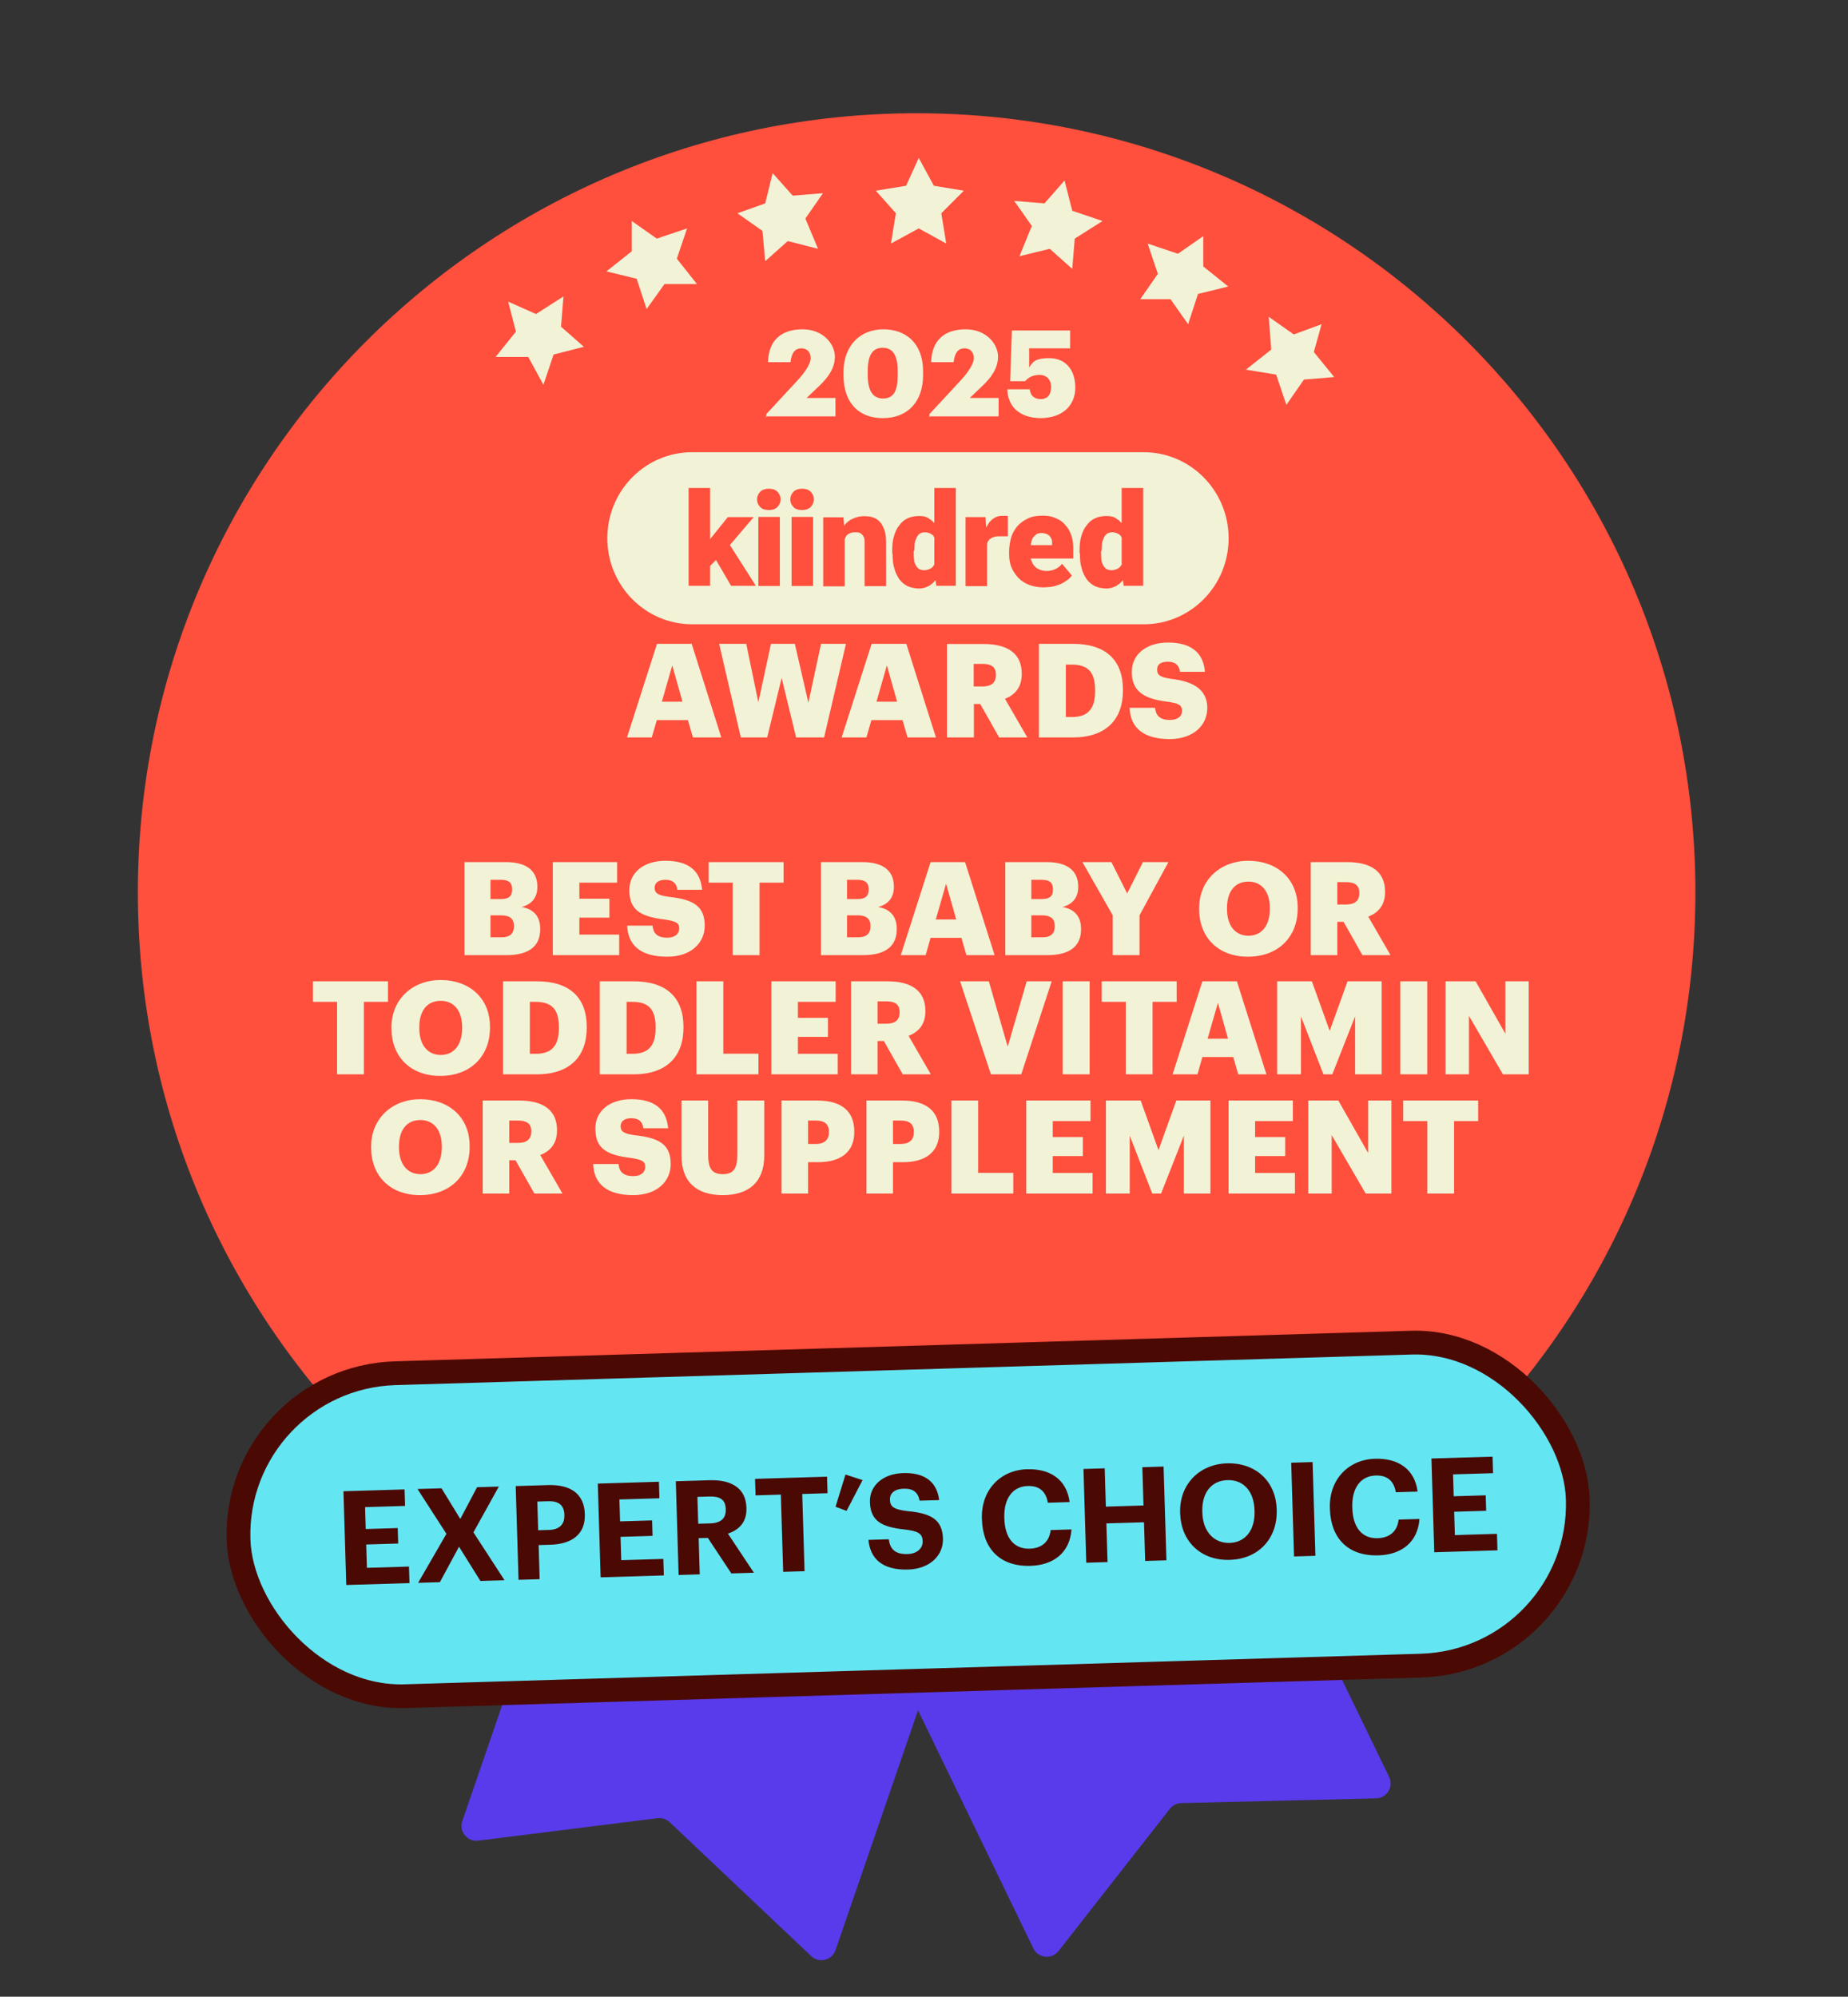 <svg width="248" height="268" viewBox="0 0 248 268" fill="none" xmlns="http://www.w3.org/2000/svg">
<rect x="0" y="0" width="248" height="268" fill="#333333" stroke="none"/>
<g clip-path="url(#clip0_3712_8956)">
<path d="M138.676 261.515L110.872 204.101C110.39 203.107 110.806 201.91 111.8 201.429L155.901 180.072C156.895 179.59 158.091 180.006 158.572 181L186.421 238.505C187.055 239.814 186.124 241.341 184.67 241.376L158.521 242.014C157.923 242.028 157.363 242.31 156.995 242.781L142.051 261.875C141.139 263.041 139.321 262.846 138.676 261.515Z" fill="#593BEB"/>
<path d="M62.043 244.417L82.784 184.091C83.143 183.047 84.281 182.491 85.326 182.85L131.664 198.782C132.708 199.141 133.264 200.279 132.905 201.324L112.13 261.746C111.657 263.122 109.921 263.548 108.864 262.549L89.865 244.57C89.43 244.159 88.835 243.964 88.241 244.039L64.183 247.052C62.714 247.236 61.562 245.817 62.043 244.417Z" fill="#593BEB"/>
<path d="M123.011 224.363C180.717 224.363 227.521 177.527 227.521 119.781C227.521 62.035 180.717 15.2 123.011 15.2C65.304 15.2 18.5 62.035 18.5 119.781C18.5 177.527 65.304 224.363 123.011 224.363Z" fill="#FF4F3D"/>
<path d="M108.957 203.154L104.894 204.149L101.868 201.453L101.536 205.518L97.805 207.883L101.868 209.252L102.904 213.317L105.599 210.248L109.662 210.579L107.299 207.219L108.957 203.154Z" fill="#F2F2D6"/>
<path d="M88.685 197.388L86.322 194.027L84.995 198.093L80.933 199.088L84.291 201.785V205.85L87.69 203.486L91.753 204.855L90.385 200.789L92.748 197.388H88.685Z" fill="#F2F2D6"/>
<path d="M75.17 190.626L78.57 187.929L74.507 187.265L73.139 183.2L70.776 186.602L66.713 186.934L69.45 190.294L68.413 194.027L72.144 192.658L75.502 195.023L75.17 190.626Z" fill="#F2F2D6"/>
<path d="M173.836 195.396L177.567 197.056L176.53 193.032L179.267 189.63H174.872L172.841 185.896L171.473 189.962L167.41 190.999L170.478 193.695L170.146 197.761L173.836 195.396Z" fill="#F2F2D6"/>
<path d="M160.321 200.126L158.995 196.06L156.59 199.42H152.237L154.932 202.822L153.564 206.887L157.627 205.518L160.985 207.883V203.818L164.384 201.121L160.321 200.126Z" fill="#F2F2D6"/>
<path d="M143.076 202.49L140.049 205.186L135.987 204.149L137.686 208.215L135.323 211.616L139.386 211.285L142.081 214.313L143.076 210.248L146.807 208.92L143.449 206.555L143.076 202.49Z" fill="#F2F2D6"/>
<path d="M122.472 216.346L124.171 212.612L128.234 211.948L125.539 208.92L126.203 204.855L122.472 206.887L118.782 204.855L119.445 208.92L116.419 211.948L120.44 212.612L122.472 216.346Z" fill="#F2F2D6"/>
<path d="M153.485 83.794H92.895C86.616 83.794 81.5 78.626 81.5 72.245C81.5 65.864 86.591 60.696 92.895 60.696H153.485C159.764 60.696 164.88 65.864 164.88 72.245C164.88 78.626 159.789 83.794 153.485 83.794Z" fill="#F2F2D6"/>
<path d="M150.527 76.515V65.5H153.412V78.626H150.794L150.527 76.491V76.515ZM144.878 74.113V73.943C144.878 73.24 144.926 72.585 145.096 72.027C145.266 71.42 145.484 70.935 145.799 70.547C146.114 70.11 146.454 69.795 146.939 69.576C147.375 69.358 147.909 69.261 148.515 69.261C149.121 69.261 149.485 69.358 149.872 69.649C150.26 69.867 150.576 70.256 150.915 70.692C151.182 71.129 151.4 71.614 151.618 72.221C151.788 72.827 151.933 73.41 152.006 74.065V74.283C151.909 74.938 151.788 75.472 151.618 76.078C151.448 76.612 151.23 77.122 150.915 77.558C150.648 77.995 150.309 78.311 149.872 78.602C149.485 78.82 149 78.99 148.515 78.99C148.03 78.99 147.424 78.893 146.939 78.674C146.502 78.456 146.114 78.141 145.799 77.704C145.533 77.267 145.266 76.782 145.145 76.224C144.975 75.69 144.926 75.035 144.926 74.38L144.878 74.162V74.113ZM147.763 73.943V74.113C147.763 74.429 147.763 74.768 147.812 75.084C147.812 75.351 147.909 75.617 148.03 75.836C148.127 76.054 148.297 76.224 148.466 76.37C148.636 76.467 148.903 76.539 149.169 76.539C149.436 76.539 149.824 76.442 150.091 76.272C150.357 76.103 150.527 75.836 150.624 75.52C150.721 75.205 150.794 74.817 150.794 74.38V73.725C150.794 73.337 150.794 73.021 150.745 72.754C150.697 72.488 150.576 72.221 150.479 72.051C150.382 71.833 150.212 71.736 149.994 71.614C149.776 71.517 149.557 71.444 149.291 71.444C149.024 71.444 148.806 71.493 148.587 71.614C148.418 71.711 148.272 71.93 148.151 72.148C148.054 72.366 147.933 72.633 147.884 72.973C147.884 73.288 147.836 73.628 147.836 73.943H147.787H147.763Z" fill="#FF4F3D"/>
<path d="M140.198 78.844C139.447 78.844 138.792 78.747 138.186 78.529C137.58 78.311 137.095 77.995 136.658 77.558C136.27 77.122 135.955 76.685 135.737 76.151C135.519 75.617 135.422 75.059 135.422 74.404V74.089C135.422 73.434 135.519 72.779 135.689 72.172C135.858 71.566 136.173 71.08 136.513 70.644C136.901 70.207 137.337 69.892 137.919 69.6C138.453 69.334 139.107 69.212 139.883 69.212C140.659 69.212 141.144 69.309 141.629 69.528C142.162 69.746 142.599 70.013 142.938 70.45C143.326 70.838 143.593 71.323 143.762 71.857C143.981 72.391 144.029 73.046 144.029 73.773V74.962H136.464V73.167H141.192V72.949C141.192 72.633 141.192 72.415 141.023 72.197C140.926 71.978 140.756 71.808 140.538 71.711C140.319 71.614 140.053 71.541 139.786 71.541C139.519 71.541 139.18 71.59 139.034 71.76C138.816 71.93 138.647 72.075 138.55 72.293C138.453 72.512 138.38 72.779 138.331 73.118C138.331 73.434 138.283 73.773 138.283 74.089V74.404C138.283 74.72 138.283 75.059 138.453 75.326C138.55 75.593 138.671 75.86 138.889 76.03C139.059 76.248 139.277 76.345 139.544 76.467C139.81 76.564 140.077 76.636 140.416 76.636C140.756 76.636 141.168 76.588 141.556 76.418C141.944 76.248 142.259 76.03 142.526 75.666L143.835 77.243C143.665 77.51 143.399 77.777 143.011 77.995C142.696 78.262 142.259 78.432 141.75 78.602C141.265 78.772 140.707 78.82 140.125 78.82H140.222L140.198 78.844Z" fill="#FF4F3D"/>
<path d="M132.464 71.711V78.674H129.579V69.406H132.246L132.415 71.687H132.464V71.711ZM135.252 69.309V71.978H134.282C133.967 71.978 133.628 71.978 133.409 72.075C133.191 72.124 132.973 72.245 132.803 72.391C132.634 72.56 132.537 72.706 132.488 72.924C132.44 73.143 132.391 73.41 132.391 73.749L131.858 73.434C131.858 72.827 131.906 72.245 132.027 71.736C132.124 71.25 132.343 70.765 132.561 70.425C132.779 70.037 133.046 69.77 133.385 69.552C133.7 69.334 134.088 69.237 134.476 69.237H134.913C135.082 69.237 135.179 69.237 135.301 69.285" fill="#FF4F3D"/>
<path d="M125.384 76.515V65.5H128.269V78.626H125.651L125.384 76.491V76.515ZM119.735 74.113V73.943C119.735 73.24 119.783 72.585 119.953 72.027C120.123 71.42 120.341 70.935 120.656 70.547C120.971 70.11 121.311 69.795 121.796 69.576C122.232 69.358 122.766 69.261 123.372 69.261C123.978 69.261 124.341 69.358 124.729 69.649C125.117 69.867 125.433 70.256 125.772 70.692C126.039 71.129 126.257 71.614 126.475 72.221C126.645 72.827 126.79 73.41 126.863 74.065V74.283C126.766 74.938 126.645 75.472 126.475 76.078C126.305 76.612 126.087 77.122 125.772 77.558C125.505 77.995 125.166 78.311 124.729 78.602C124.341 78.82 123.857 78.99 123.372 78.99C122.887 78.99 122.281 78.893 121.796 78.674C121.359 78.456 120.971 78.141 120.656 77.704C120.389 77.267 120.123 76.782 120.002 76.224C119.832 75.69 119.783 75.035 119.783 74.38L119.735 74.162V74.113ZM122.62 73.943V74.113C122.62 74.429 122.62 74.768 122.669 75.084C122.669 75.351 122.766 75.617 122.887 75.836C122.984 76.054 123.153 76.224 123.323 76.37C123.493 76.467 123.76 76.539 124.026 76.539C124.293 76.539 124.681 76.442 124.948 76.272C125.214 76.103 125.384 75.836 125.481 75.52C125.578 75.205 125.651 74.817 125.651 74.38V73.725C125.651 73.337 125.651 73.021 125.602 72.754C125.554 72.488 125.433 72.221 125.336 72.051C125.239 71.833 125.069 71.736 124.851 71.614C124.632 71.517 124.414 71.444 124.148 71.444C123.881 71.444 123.663 71.493 123.444 71.614C123.275 71.711 123.129 71.93 123.008 72.148C122.911 72.366 122.79 72.633 122.741 72.973C122.741 73.288 122.693 73.628 122.693 73.943H122.644H122.62Z" fill="#FF4F3D"/>
<path d="M113.359 71.396V78.699H110.474V69.431H113.189L113.359 71.396ZM113.044 73.725H112.389C112.389 73.022 112.486 72.415 112.656 71.881C112.825 71.347 113.092 70.838 113.359 70.474C113.626 70.086 114.062 69.77 114.498 69.601C114.935 69.382 115.42 69.285 115.977 69.285C116.535 69.285 116.802 69.334 117.165 69.455C117.553 69.576 117.82 69.77 118.087 70.061C118.353 70.328 118.523 70.717 118.693 71.153C118.863 71.59 118.911 72.197 118.911 72.852V78.674H116.026V72.852C116.026 72.463 116.026 72.197 115.856 71.978C115.759 71.76 115.589 71.663 115.42 71.541C115.25 71.445 114.983 71.445 114.717 71.445C114.45 71.445 114.183 71.493 113.965 71.614C113.747 71.711 113.577 71.881 113.48 72.1C113.383 72.318 113.262 72.536 113.213 72.803C113.213 73.07 113.165 73.41 113.165 73.677L113.068 73.774L113.044 73.725Z" fill="#FF4F3D"/>
<path d="M109.116 69.382H106.23V78.65H109.116V69.382Z" fill="#FF4F3D"/>
<path d="M104.654 69.382H101.769V78.65H104.654V69.382Z" fill="#FF4F3D"/>
<path d="M95.296 78.626H92.411V65.5H95.296V78.626ZM101.163 69.382L97.138 74.113L95.005 76.248L93.744 74.404L95.49 72.124L97.672 69.406H101.163V69.382ZM98.108 78.626L95.659 74.429L97.793 72.9L101.43 78.626H98.108Z" fill="#FF4F3D"/>
<path d="M106.061 67.029C106.061 66.592 106.23 66.277 106.497 65.986C106.764 65.719 107.2 65.597 107.637 65.597C108.073 65.597 108.509 65.694 108.776 65.986C109.043 66.252 109.212 66.592 109.212 67.029C109.212 67.466 109.043 67.781 108.776 68.072C108.509 68.339 108.073 68.46 107.637 68.46C107.2 68.46 106.764 68.363 106.497 68.072C106.23 67.805 106.061 67.466 106.061 67.029Z" fill="#FF4F3D"/>
<path d="M101.599 67.029C101.599 66.592 101.769 66.277 102.036 65.986C102.302 65.719 102.739 65.597 103.175 65.597C103.611 65.597 104.048 65.694 104.315 65.986C104.581 66.252 104.751 66.592 104.751 67.029C104.751 67.466 104.581 67.781 104.315 68.072C104.048 68.339 103.611 68.46 103.175 68.46C102.739 68.46 102.302 68.363 102.036 68.072C101.769 67.805 101.599 67.466 101.599 67.029Z" fill="#FF4F3D"/>
<path d="M156.951 99.2C160.176 99.2 162.019 97.332 162.019 95.027C162.019 92.722 160.394 91.485 157.218 91.121C155.666 90.902 155.279 90.587 155.279 89.883C155.279 89.18 155.763 88.816 156.733 88.816C157.703 88.816 158.236 89.277 158.358 90.175H161.704C161.485 87.53 159.764 86.244 156.757 86.244C153.751 86.244 151.884 87.894 151.884 90.175C151.884 92.455 153.072 93.765 156.636 94.178C158.139 94.396 158.624 94.615 158.624 95.391C158.624 96.167 158.042 96.628 157 96.628C155.497 96.628 155.109 95.9 155.012 95.003H151.593C151.69 97.72 153.484 99.2 157 99.2M139.398 98.982H143.956C148.393 98.982 150.696 96.604 150.696 92.698V92.552C150.696 88.646 148.441 86.414 143.98 86.414H139.422V98.982H139.398ZM143.035 96.216V89.204H143.835C146.017 89.204 146.962 90.223 146.962 92.625V92.771C146.962 95.1 146.017 96.24 143.883 96.24H143.059L143.035 96.216ZM130.669 92.14V89.107H131.857C133.021 89.107 133.652 89.519 133.652 90.538V90.611C133.652 91.63 133.045 92.14 131.833 92.14H130.669ZM127.105 98.982H130.694V94.493H131.542L134.088 98.982H137.87L134.864 93.79C136.173 93.28 137.119 92.285 137.119 90.49V90.417C137.119 87.773 135.3 86.438 132.003 86.438H127.081V99.006L127.105 98.982ZM119.032 89.35L120.389 94.178H117.625L119.007 89.35H119.032ZM112.922 98.982H116.268L116.946 96.653H121.117L121.796 98.982H125.602L121.626 86.414H116.971L112.946 98.982H112.922ZM99.441 98.982H102.957L104.897 90.999L106.836 98.982H110.594L113.528 86.414H110.182L108.485 94.323L106.666 86.414H103.466L101.769 94.251L100.144 86.414H96.508L99.417 98.982H99.441ZM90.228 89.35L91.586 94.178H88.822L90.204 89.35H90.228ZM84.118 98.982H87.464L88.143 96.653H92.313L92.992 98.982H96.799L92.822 86.414H88.167L84.142 98.982H84.118Z" fill="#F2F2D6"/>
<path d="M139.584 56.123C142.524 56.123 144.303 54.497 144.303 52.02C144.303 49.542 142.911 48.071 140.822 48.071C138.733 48.071 138.578 48.69 138.114 49.31V46.755H143.607V44.355H135.793L135.561 51.168H137.572C137.959 50.703 138.578 50.316 139.506 50.316C140.435 50.316 141.054 50.936 141.054 51.942C141.054 52.949 140.59 53.568 139.661 53.568C138.733 53.568 138.269 53.026 138.191 52.252H135.174C135.251 54.42 136.644 56.123 139.739 56.123M124.651 55.891H134.013V53.413H130.145L131.769 51.865C133.085 50.626 133.936 49.387 133.936 47.839C133.936 46.29 132.466 44.2 129.603 44.2C126.74 44.2 125.038 45.671 124.961 48.613H127.978C128.133 47.219 128.675 46.755 129.448 46.755C130.222 46.755 130.686 47.297 130.686 48.071C130.686 48.845 129.913 50.007 128.752 51.245L124.729 55.581V56.045L124.651 55.891ZM118.462 56.123C121.789 56.123 123.878 53.955 123.878 50.316V49.852C123.878 46.058 121.557 44.2 118.539 44.2C115.522 44.2 113.201 46.29 113.201 49.929V50.394C113.201 54.033 115.212 56.123 118.462 56.123ZM118.539 53.491C117.147 53.491 116.45 52.484 116.45 50.316V49.852C116.45 47.684 117.069 46.678 118.462 46.678C119.855 46.678 120.474 47.761 120.474 49.852V50.316C120.474 52.484 119.932 53.491 118.462 53.491M102.756 55.891H112.118V53.413H108.249L109.874 51.865C111.189 50.626 112.04 49.387 112.04 47.839C112.04 46.29 110.57 44.2 107.708 44.2C104.845 44.2 103.143 45.671 103.065 48.613H106.083C106.237 47.219 106.779 46.755 107.553 46.755C108.326 46.755 108.791 47.297 108.791 48.071C108.791 48.845 108.017 50.007 106.856 51.245L102.833 55.581V56.045L102.756 55.891Z" fill="#F2F2D6"/>
<path d="M62.331 128.2V115.711H67.903C70.855 115.711 72.112 117.039 72.112 118.977V119.047C72.112 120.445 71.396 121.37 69.999 121.737C71.536 121.999 72.497 122.925 72.497 124.654V124.724C72.497 126.96 71.047 128.2 67.955 128.2H62.331ZM65.824 125.807H67.309C68.444 125.807 68.968 125.283 68.968 124.357V124.287C68.968 123.344 68.462 122.855 67.204 122.855H65.824V125.807ZM65.824 120.672H67.187C68.305 120.672 68.724 120.287 68.724 119.397V119.327C68.724 118.471 68.27 118.087 67.187 118.087H65.824V120.672ZM74.186 128.2V115.711H82.815V118.471H77.749V120.619H81.784V123.169H77.749V125.44H83.094V128.2H74.186ZM89.543 128.41C86.049 128.41 84.268 126.942 84.163 124.235H87.569C87.656 125.126 88.058 125.859 89.543 125.859C90.573 125.859 91.15 125.353 91.15 124.619C91.15 123.851 90.678 123.641 89.176 123.414C85.648 122.995 84.46 121.947 84.46 119.432C84.46 117.178 86.311 115.536 89.298 115.536C92.302 115.536 93.997 116.794 94.224 119.432H90.905C90.783 118.541 90.276 118.087 89.298 118.087C88.338 118.087 87.848 118.523 87.848 119.152C87.848 119.851 88.233 120.165 89.787 120.375C92.949 120.724 94.573 121.545 94.573 124.252C94.573 126.541 92.757 128.41 89.543 128.41ZM98.327 128.2V118.471H95.096V115.711H105.157V118.471H101.926V128.2H98.327ZM110.177 128.2V115.711H115.749C118.701 115.711 119.959 117.039 119.959 118.977V119.047C119.959 120.445 119.243 121.37 117.845 121.737C119.383 121.999 120.343 122.925 120.343 124.654V124.724C120.343 126.96 118.894 128.2 115.802 128.2H110.177ZM113.671 125.807H115.156C116.291 125.807 116.815 125.283 116.815 124.357V124.287C116.815 123.344 116.308 122.855 115.051 122.855H113.671V125.807ZM113.671 120.672H115.033C116.151 120.672 116.57 120.287 116.57 119.397V119.327C116.57 118.471 116.116 118.087 115.033 118.087H113.671V120.672ZM120.884 128.2L124.884 115.711H129.512L133.477 128.2H129.687L129.023 125.877H124.884L124.22 128.2H120.884ZM126.962 118.611L125.582 123.414H128.325L126.962 118.611ZM134.911 128.2V115.711H140.483C143.435 115.711 144.692 117.039 144.692 118.977V119.047C144.692 120.445 143.976 121.37 142.579 121.737C144.116 121.999 145.077 122.925 145.077 124.654V124.724C145.077 126.96 143.627 128.2 140.535 128.2H134.911ZM138.404 125.807H139.889C141.024 125.807 141.548 125.283 141.548 124.357V124.287C141.548 123.344 141.042 122.855 139.784 122.855H138.404V125.807ZM138.404 120.672H139.767C140.885 120.672 141.304 120.287 141.304 119.397V119.327C141.304 118.471 140.85 118.087 139.767 118.087H138.404V120.672ZM149.327 128.2V122.855L145.257 115.711H149.152L151.266 119.921L153.379 115.711H156.803L152.925 122.855V128.2H149.327ZM167.545 125.597C169.309 125.597 170.41 124.235 170.41 121.999V121.859C170.41 119.641 169.292 118.331 167.528 118.331C165.764 118.331 164.663 119.606 164.663 121.877V122.017C164.663 124.287 165.816 125.597 167.545 125.597ZM167.475 128.41C163.441 128.41 160.925 125.79 160.925 122.034V121.894C160.925 118.087 163.79 115.536 167.528 115.536C171.336 115.536 174.148 117.929 174.148 121.807V121.947C174.148 125.79 171.51 128.41 167.475 128.41ZM175.9 128.2V115.711H180.791C184.057 115.711 185.874 117.039 185.874 119.676V119.746C185.874 121.528 184.931 122.523 183.621 123.03L186.608 128.2H182.835L180.302 123.728H179.464V128.2H175.9ZM179.464 121.405H180.616C181.822 121.405 182.416 120.899 182.416 119.886V119.816C182.416 118.803 181.787 118.401 180.634 118.401H179.464V121.405ZM45.236 144.2V134.471H42.004V131.711H52.065V134.471H48.834V144.2H45.236ZM59.153 141.597C60.917 141.597 62.017 140.235 62.017 137.999V137.859C62.017 135.641 60.9 134.331 59.135 134.331C57.371 134.331 56.271 135.606 56.271 137.877V138.017C56.271 140.287 57.424 141.597 59.153 141.597ZM59.083 144.41C55.048 144.41 52.533 141.79 52.533 138.034V137.894C52.533 134.087 55.398 131.536 59.135 131.536C62.943 131.536 65.755 133.929 65.755 137.807V137.947C65.755 141.79 63.118 144.41 59.083 144.41ZM71.106 141.44H71.927C74.058 141.44 75.001 140.322 75.001 137.999V137.859C75.001 135.484 74.058 134.471 71.892 134.471H71.106V141.44ZM67.508 144.2V131.711H72.049C76.486 131.711 78.739 133.929 78.739 137.807V137.947C78.739 141.842 76.434 144.2 72.032 144.2H67.508ZM84.087 141.44H84.908C87.039 141.44 87.982 140.322 87.982 137.999V137.859C87.982 135.484 87.039 134.471 84.873 134.471H84.087V141.44ZM80.489 144.2V131.711H85.03C89.467 131.711 91.72 133.929 91.72 137.807V137.947C91.72 141.842 89.414 144.2 85.013 144.2H80.489ZM93.47 144.2V131.711H97.068V141.423H101.784V144.2H93.47ZM103.516 144.2V131.711H112.145V134.471H107.08V136.619H111.115V139.169H107.08V141.44H112.425V144.2H103.516ZM114.212 144.2V131.711H119.102C122.369 131.711 124.185 133.039 124.185 135.676V135.746C124.185 137.528 123.242 138.523 121.932 139.03L124.919 144.2H121.146L118.613 139.728H117.775V144.2H114.212ZM117.775 137.405H118.928C120.133 137.405 120.727 136.899 120.727 135.886V135.816C120.727 134.803 120.098 134.401 118.945 134.401H117.775V137.405ZM132.98 144.2L128.841 131.711H132.701L135.234 140.479L137.784 131.711H141.137L137.05 144.2H132.98ZM142.614 144.2V131.711H146.23V144.2H142.614ZM151.078 144.2V134.471H147.847V131.711H157.908V134.471H154.676V144.2H151.078ZM157.361 144.2L161.361 131.711H165.99L169.955 144.2H166.165L165.501 141.877H161.361L160.698 144.2H157.361ZM163.44 134.611L162.06 139.414H164.802L163.44 134.611ZM171.389 144.2V131.711H176.052L178.445 138.366L180.838 131.711H185.415V144.2H181.851V136.427L178.795 144.2H177.607L174.585 136.427V144.2H171.389ZM187.919 144.2V131.711H191.535V144.2H187.919ZM193.99 144.2V131.711H198.025L202.025 138.75V131.711H205.151V144.2H201.693L197.134 136.357V144.2H193.99ZM56.424 157.597C58.188 157.597 59.288 156.235 59.288 153.999V153.859C59.288 151.641 58.17 150.331 56.406 150.331C54.642 150.331 53.542 151.606 53.542 153.877V154.017C53.542 156.287 54.694 157.597 56.424 157.597ZM56.354 160.41C52.319 160.41 49.804 157.79 49.804 154.034V153.894C49.804 150.087 52.668 147.536 56.406 147.536C60.214 147.536 63.026 149.929 63.026 153.807V153.947C63.026 157.79 60.389 160.41 56.354 160.41ZM64.779 160.2V147.711H69.669C72.936 147.711 74.752 149.039 74.752 151.676V151.746C74.752 153.528 73.809 154.523 72.499 155.03L75.486 160.2H71.713L69.18 155.728H68.342V160.2H64.779ZM68.342 153.405H69.495C70.7 153.405 71.294 152.899 71.294 151.886V151.816C71.294 150.803 70.665 150.401 69.512 150.401H68.342V153.405ZM84.98 160.41C81.486 160.41 79.705 158.942 79.6 156.235H83.006C83.093 157.126 83.495 157.859 84.98 157.859C86.01 157.859 86.587 157.353 86.587 156.619C86.587 155.851 86.115 155.641 84.613 155.414C81.085 154.995 79.897 153.947 79.897 151.432C79.897 149.178 81.748 147.536 84.735 147.536C87.74 147.536 89.434 148.794 89.661 151.432H86.342C86.22 150.541 85.713 150.087 84.735 150.087C83.775 150.087 83.285 150.523 83.285 151.152C83.285 151.851 83.67 152.165 85.224 152.375C88.386 152.724 90.01 153.545 90.01 156.252C90.01 158.541 88.194 160.41 84.98 160.41ZM96.992 160.41C93.463 160.41 91.455 158.628 91.455 155.135V147.711H95.035V154.977C95.035 156.741 95.472 157.597 96.992 157.597C98.477 157.597 98.948 156.794 98.948 154.925V147.711H102.564V155.082C102.564 158.715 100.433 160.41 96.992 160.41ZM104.881 160.2V147.711H109.632C113.056 147.711 114.645 149.231 114.645 151.886V151.956C114.645 154.576 112.881 155.99 109.789 155.99H108.444V160.2H104.881ZM108.444 153.545H109.475C110.628 153.545 111.239 153.004 111.239 151.973V151.903C111.239 150.838 110.61 150.401 109.492 150.401H108.444V153.545ZM116.276 160.2V147.711H121.027C124.45 147.711 126.04 149.231 126.04 151.886V151.956C126.04 154.576 124.275 155.99 121.184 155.99H119.839V160.2H116.276ZM119.839 153.545H120.869C122.022 153.545 122.634 153.004 122.634 151.973V151.903C122.634 150.838 122.005 150.401 120.887 150.401H119.839V153.545ZM127.67 160.2V147.711H131.268V157.423H135.984V160.2H127.67ZM137.717 160.2V147.711H146.346V150.471H141.28V152.619H145.315V155.169H141.28V157.44H146.625V160.2H137.717ZM148.412 160.2V147.711H153.076L155.469 154.366L157.862 147.711H162.438V160.2H158.875V152.427L155.818 160.2H154.63L151.609 152.427V160.2H148.412ZM164.873 160.2V147.711H173.501V150.471H168.436V152.619H172.471V155.169H168.436V157.44H173.781V160.2H164.873ZM175.568 160.2V147.711H179.603L183.603 154.75V147.711H186.729V160.2H183.271L178.712 152.357V160.2H175.568ZM191.539 160.2V150.471H188.307V147.711H198.368V150.471H195.137V160.2H191.539Z" fill="#F2F2D6"/>
<rect x="31.357" y="184.968" width="179.812" height="43.369" rx="21.684" transform="rotate(-1.724 31.357 184.968)" fill="#64E5F2" stroke="#4B0904" stroke-width="3.192"/>
<path d="M46.47 212.739L46.091 200.156L54.293 199.909L54.36 202.126L48.992 202.288L49.08 205.227L53.374 205.098L53.437 207.174L49.143 207.304L49.237 210.436L54.887 210.266L54.953 212.484L46.47 212.739ZM56.11 212.449L59.911 205.87L56.03 199.856L59.251 199.759L61.771 203.876L64.021 199.616L66.942 199.528L63.534 205.673L67.708 212.1L64.47 212.197L61.601 207.598L59.032 212.361L56.11 212.449ZM69.587 212.043L69.208 199.46L73.555 199.329C76.618 199.236 78.401 200.539 78.481 203.197L78.483 203.267C78.563 205.925 76.753 207.248 73.885 207.334L72.283 207.382L72.421 211.958L69.587 212.043ZM72.223 205.393L73.666 205.35C75.057 205.308 75.776 204.617 75.738 203.367L75.736 203.297C75.696 201.959 74.905 201.455 73.55 201.496L72.107 201.539L72.223 205.393ZM80.604 211.712L80.225 199.128L88.427 198.881L88.494 201.099L83.126 201.26L83.214 204.199L87.508 204.07L87.571 206.147L83.277 206.276L83.371 209.409L89.02 209.239L89.087 211.456L80.604 211.712ZM91.071 211.397L90.692 198.813L95.198 198.677C98.172 198.588 100.092 199.745 100.17 202.35L100.173 202.42C100.23 204.321 99.151 205.358 97.686 205.842L101.174 211.092L98.146 211.184L94.99 206.417L93.759 206.454L93.905 211.311L91.071 211.397ZM93.7 204.518L95.302 204.47C96.727 204.427 97.431 203.807 97.394 202.592L97.392 202.522C97.354 201.237 96.566 200.82 95.193 200.862L93.592 200.91L93.7 204.518ZM105.102 210.974L104.79 200.608L101.393 200.71L101.327 198.493L110.989 198.202L111.056 200.419L107.659 200.522L107.971 210.888L105.102 210.974ZM113.609 202.791L112.131 202.237L113.463 197.916L115.757 198.657L113.609 202.791ZM121.859 210.664C118.41 210.767 116.777 209.196 116.543 206.684L119.271 206.602C119.428 207.724 119.931 208.643 121.797 208.587C123.047 208.549 123.853 207.838 123.823 206.852C123.793 205.849 123.255 205.513 121.398 205.287C118.165 204.962 116.816 204.033 116.742 201.605C116.678 199.457 118.425 197.802 121.206 197.718C124.039 197.633 125.732 198.85 126.036 201.342L123.413 201.421C123.203 200.283 122.518 199.775 121.269 199.812C120.019 199.85 119.403 200.45 119.428 201.295C119.455 202.192 119.873 202.602 121.817 202.826C124.874 203.121 126.465 203.901 126.543 206.506C126.611 208.741 124.834 210.574 121.859 210.664ZM138.286 210.169C134.168 210.293 131.891 207.825 131.775 203.953L131.77 203.812C131.655 199.993 134.252 197.308 137.825 197.2C140.852 197.109 143.149 198.519 143.542 201.608L140.62 201.696C140.364 200.189 139.494 199.405 137.91 199.452C135.922 199.512 134.701 201.099 134.779 203.704L134.784 203.845C134.862 206.449 136.104 207.927 138.181 207.864C139.748 207.817 140.815 206.992 140.995 205.366L143.793 205.282C143.57 208.407 141.383 210.076 138.286 210.169ZM145.778 209.75L145.4 197.166L148.251 197.08L148.405 202.219L153.457 202.067L153.302 196.928L156.153 196.842L156.532 209.426L153.681 209.512L153.524 204.32L148.473 204.472L148.63 209.664L145.778 209.75ZM165.017 207.092C167.147 207.028 168.435 205.351 168.359 202.816L168.354 202.675C168.281 200.229 166.928 198.596 164.728 198.663C162.546 198.728 161.274 200.37 161.35 202.904L161.354 203.045C161.432 205.614 162.958 207.154 165.017 207.092ZM165.033 209.364C161.09 209.482 158.491 206.83 158.381 203.152L158.376 203.011C158.264 199.262 160.929 196.522 164.66 196.41C168.444 196.296 171.214 198.767 171.328 202.551L171.332 202.692C171.445 206.44 168.957 209.246 165.033 209.364ZM173.658 208.91L173.279 196.326L176.148 196.24L176.527 208.824L173.658 208.91ZM184.984 208.763C180.865 208.887 178.589 206.419 178.473 202.547L178.468 202.406C178.353 198.587 180.95 195.902 184.523 195.794C187.55 195.703 189.847 197.114 190.24 200.202L187.318 200.29C187.061 198.783 186.192 197.999 184.608 198.046C182.619 198.106 181.399 199.693 181.477 202.298L181.482 202.439C181.56 205.044 182.802 206.521 184.879 206.459C186.445 206.411 187.513 205.587 187.693 203.961L190.491 203.876C190.268 207.001 188.081 208.67 184.984 208.763ZM192.476 208.344L192.097 195.76L200.299 195.513L200.366 197.731L194.998 197.892L195.086 200.831L199.381 200.702L199.443 202.779L195.149 202.908L195.243 206.041L200.893 205.871L200.959 208.088L192.476 208.344Z" fill="#4B0904"/>
<path d="M136.809 34.392L140.872 33.396L143.898 36.093L144.23 32.027L147.961 29.663L143.898 28.294L142.862 24.228L140.167 27.298L136.105 26.966L138.468 30.326L136.809 34.392Z" fill="#F2F2D6"/>
<path d="M157.081 40.158L159.444 43.518L160.771 39.453L164.833 38.457L161.476 35.761L161.476 31.695L158.076 34.06L154.013 32.691L155.382 36.756L153.019 40.158L157.081 40.158Z" fill="#F2F2D6"/>
<path d="M170.596 46.92L167.196 49.617L171.259 50.28L172.627 54.346L174.99 50.944L179.053 50.612L176.317 47.252L177.353 43.518L173.622 44.887L170.264 42.523L170.596 46.92Z" fill="#F2F2D6"/>
<path d="M71.93 42.149L68.199 40.49L69.236 44.514L66.499 47.916L70.894 47.916L72.925 51.649L74.293 47.584L78.356 46.547L75.288 43.85L75.62 39.785L71.93 42.149Z" fill="#F2F2D6"/>
<path d="M85.445 37.42L86.772 41.486L89.176 38.125L93.529 38.125L90.834 34.724L92.202 30.658L88.139 32.027L84.782 29.663L84.782 33.728L81.382 36.425L85.445 37.42Z" fill="#F2F2D6"/>
<path d="M102.691 35.056L105.717 32.359L109.78 33.396L108.08 29.331L110.443 25.929L106.38 26.261L103.686 23.233L102.691 27.298L98.96 28.626L102.317 30.99L102.691 35.056Z" fill="#F2F2D6"/>
<path d="M123.295 21.2L121.595 24.933L117.532 25.597L120.227 28.626L119.564 32.691L123.295 30.658L126.984 32.691L126.321 28.626L129.347 25.597L125.326 24.933L123.295 21.2Z" fill="#F2F2D6"/>
</g>
<defs>
<clipPath id="clip0_3712_8956">
<rect width="247" height="267" fill="white" transform="translate(0.5 0.2)"/>
</clipPath>
</defs>
</svg>
